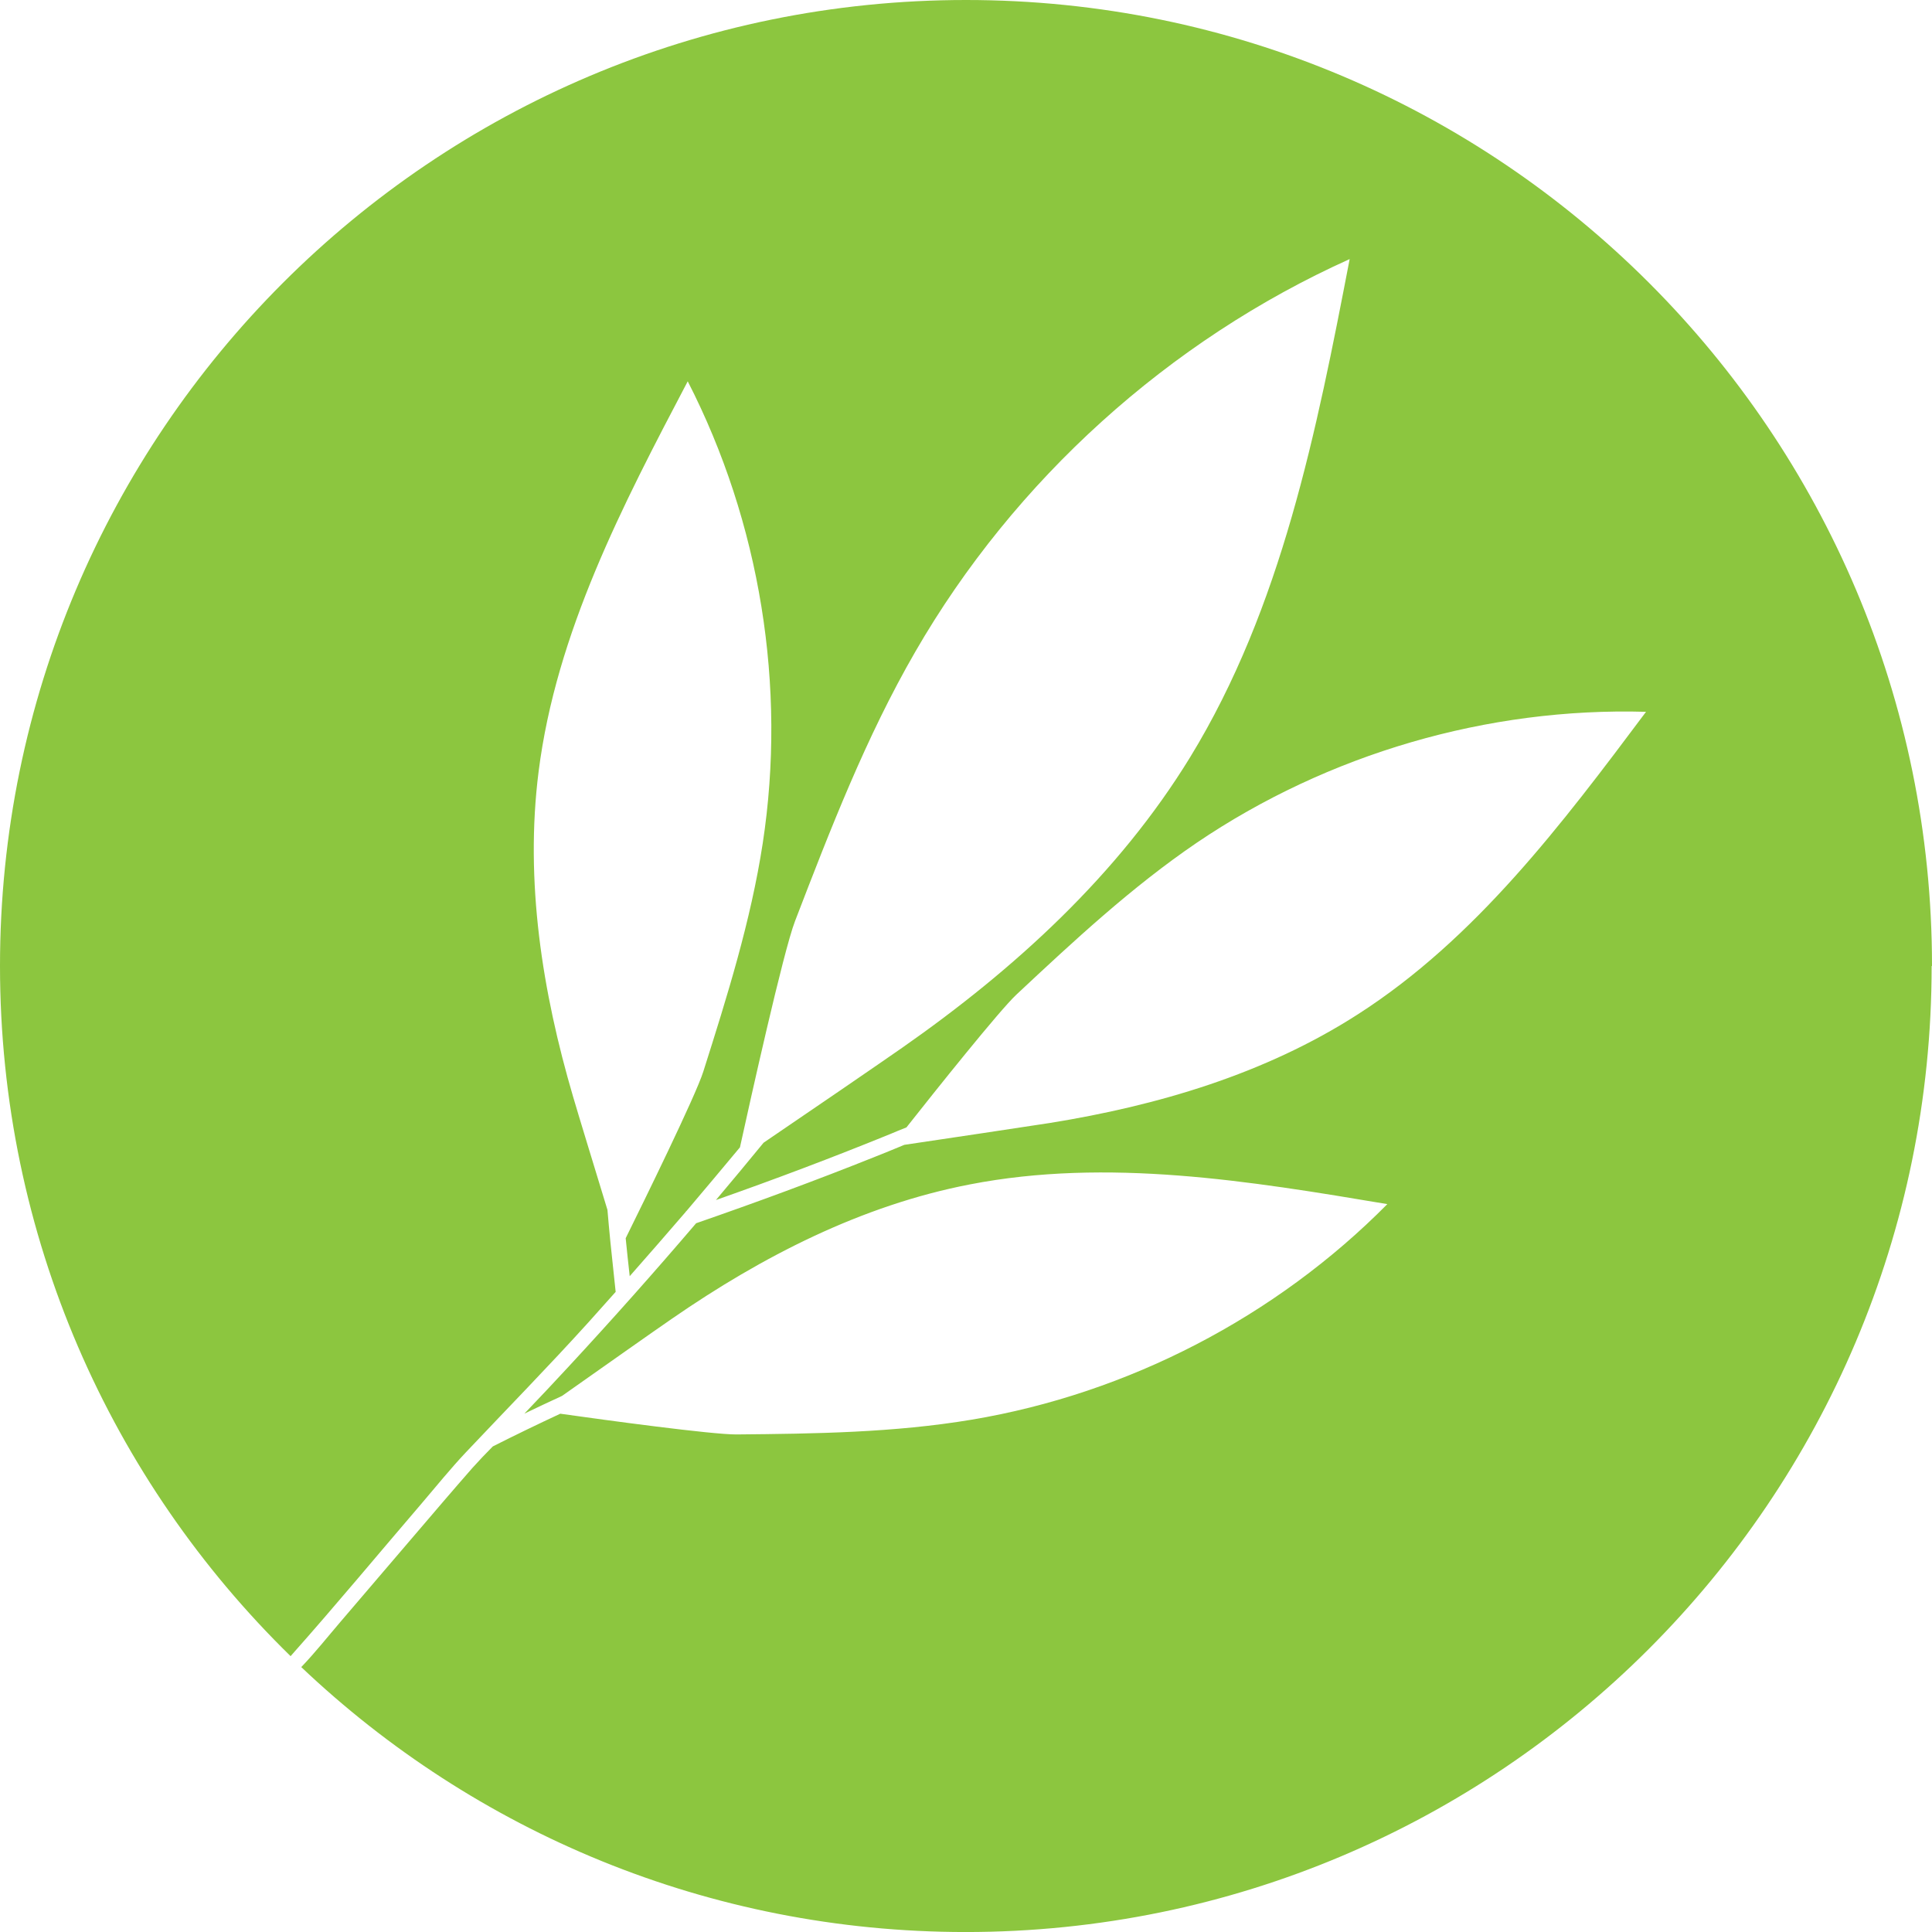 <svg xmlns="http://www.w3.org/2000/svg" version="1.1" xmlns:xlink="http://www.w3.org/1999/xlink" width="600" height="600"><svg id="SvgjsSvg1001" data-name="Calque 1" xmlns="http://www.w3.org/2000/svg" viewBox="0 0 600 600">
  <defs>
    <style>
      .cls-1 {
        fill: #8cc63f;
      }
    </style>
  </defs>
  <path class="cls-1" d="M600,299.97C600,134.32,465.73,0,300,0S0,134.32,0,299.97c0,84.03,34.56,159.92,90.24,214.36.16-.16.33-.33.44-.49,13.72-15.45,26.89-31.34,40.33-47.01,4.52-5.3,8.93-10.76,13.66-15.78,12.68-13.43,25.63-26.64,38.04-40.35,2.83-3.17,5.66-6.33,8.49-9.5-.22-2.02-.44-4.04-.65-6.12-.71-6.44-1.36-12.89-1.9-19.33-3.76-12.34-9.2-30.08-10.67-35.16-9.58-32.6-15.02-66.94-10.72-100.9,5.44-43.19,26.07-82.72,46.32-121.27,22.48,43.84,30.75,94.79,23.29,143.49-3.7,24.13-11.05,47.56-18.45,70.87-2.39,7.59-18.61,40.62-24.11,51.76.38,3.93.82,7.86,1.25,11.79,5.82-6.61,11.59-13.21,17.31-19.87.11-.16.22-.33.38-.44,5.55-6.55,11.05-13.1,16.55-19.71,3.16-14.36,13.44-60.72,17.09-70.22,10.99-28.56,22.04-57.17,37.34-83.65,30.81-53.4,78.76-96.7,134.92-121.98-10.29,53.45-21.12,108.22-49.53,154.68-22.37,36.53-54.54,65.85-89.37,90.2-6.15,4.31-30.15,20.75-43.11,29.54-4.9,5.95-9.8,11.9-14.8,17.8,18.18-6.39,36.25-13.21,54.1-20.48,1.69-.71,3.37-1.42,5.06-2.07,9.14-11.58,28.79-36.2,34.13-41.22,17.85-16.71,35.81-33.42,56.01-47.17,40.77-27.63,90.35-42.1,139.55-40.68-26.07,34.83-52.9,70.49-89.53,93.97-28.79,18.51-62.16,28.34-95.74,33.74-6.59,1.04-34.45,5.19-45.07,6.77-2.99,1.26-5.99,2.46-8.98,3.66-18.4,7.37-36.96,14.2-55.68,20.69-12.9,15.12-26.12,29.98-39.62,44.55-4.52,4.91-9.09,9.72-13.72,14.58,3.86-1.86,7.78-3.71,11.7-5.51,10.23-7.21,29.17-20.58,34.13-23.97,27.98-19.33,58.89-35.22,92.53-41.71,42.72-8.3,86.76-1.09,129.64,6.12-34.62,35-80.44,58.8-129.05,66.94-24.11,4.04-48.66,4.37-73.1,4.59-7.57.05-40.87-4.48-54.7-6.44-7.02,3.28-14.04,6.66-20.95,10.16-2.18,2.18-4.3,4.42-6.37,6.72-5.93,6.77-11.76,13.6-17.58,20.42-7.78,9.06-15.51,18.18-23.29,27.25-4.03,4.7-7.95,9.66-12.25,14.14,53.77,51,126.38,82.28,206.33,82.28,165.67,0,300-134.32,300-299.97"></path>
</svg><style>@media (prefers-color-scheme: light) { :root { filter: none; } }
@media (prefers-color-scheme: dark) { :root { filter: none; } }
</style></svg>